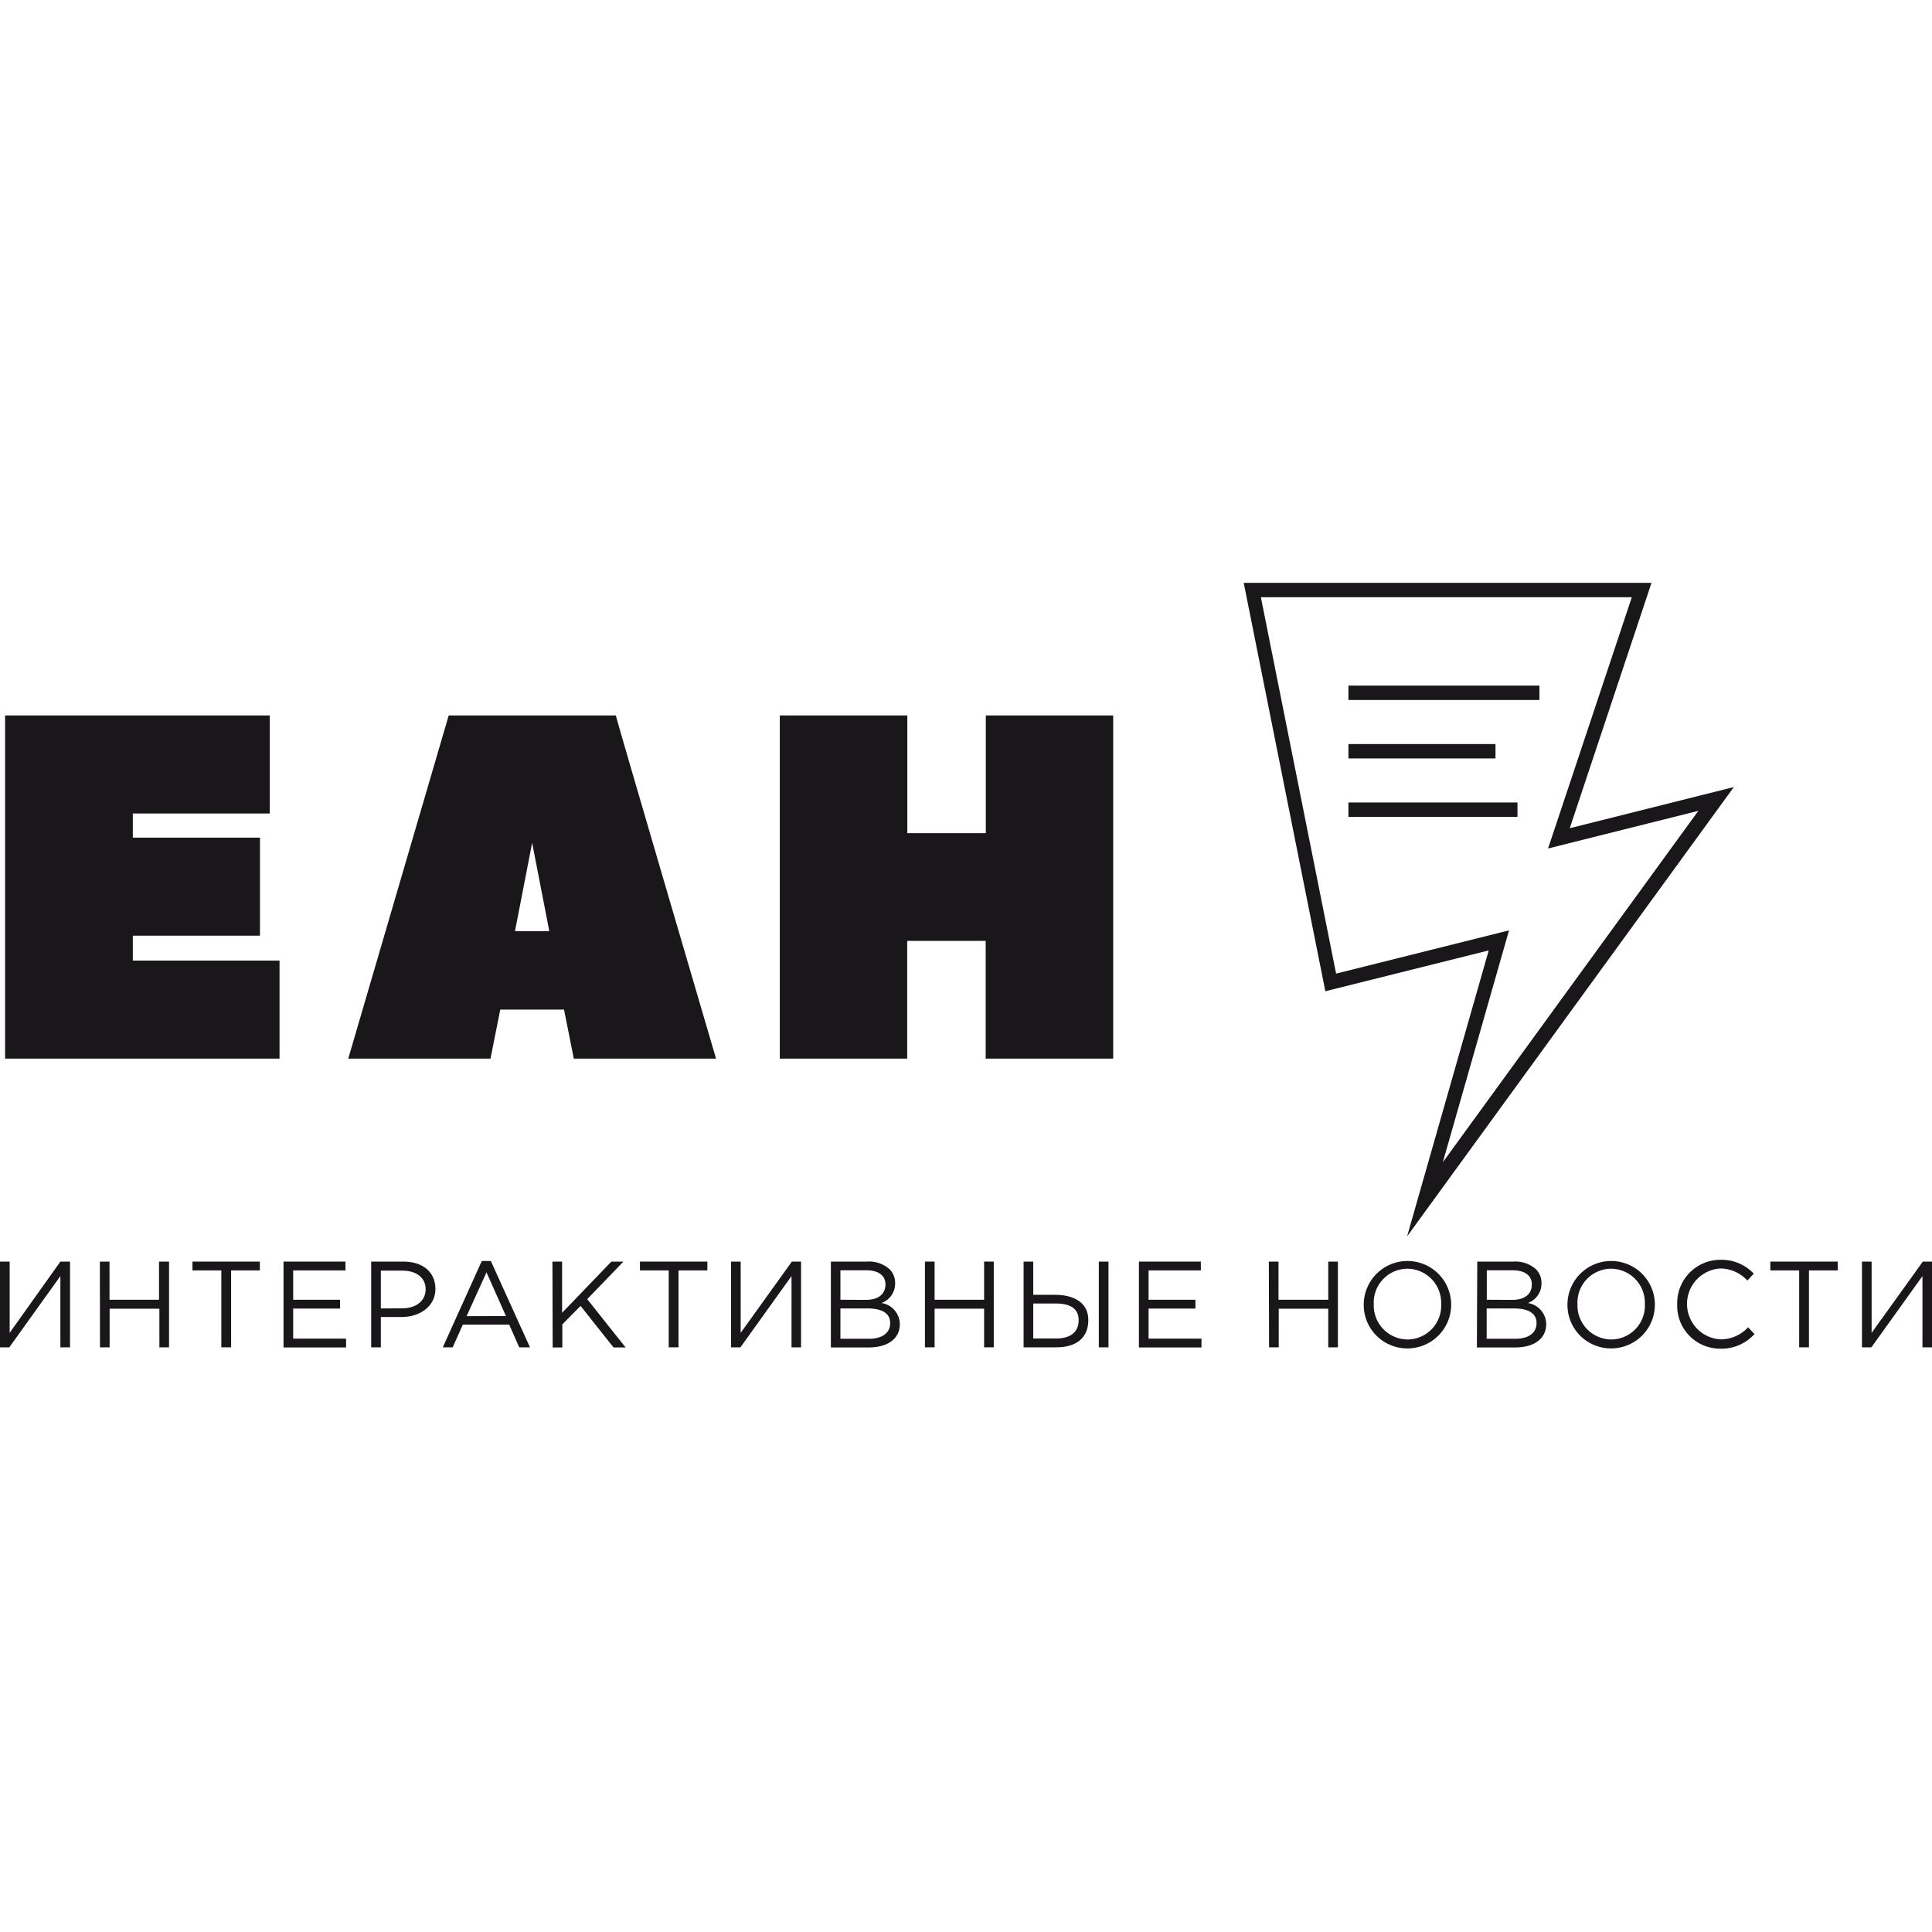 <?xml version="1.0" encoding="UTF-8"?> <svg xmlns="http://www.w3.org/2000/svg" id="Layer_1" data-name="Layer 1" viewBox="0 0 160 160"> <defs> <style>.cls-1{fill:#1a171b;}</style> </defs> <title>12-eah</title> <g id="Контур"> <g id="_Group_" data-name="&lt;Group&gt;"> <path id="_Compound_Path_" data-name="&lt;Compound Path&gt;" class="cls-1" d="M0,104.48H.8v5.9L5,104.48H5.8v7.1H5v-5.9l-4.23,5.9H0Z"></path> <path id="_Compound_Path_2" data-name="&lt;Compound Path&gt;" class="cls-1" d="M8.27,104.48h.8v3.16h4.1v-3.16H14v7.1h-.8v-3.2H9.08v3.2h-.8Z"></path> <path id="_Compound_Path_3" data-name="&lt;Compound Path&gt;" class="cls-1" d="M18.33,105.21H15.94v-.73h5.58v.73H19.14v6.37h-.81Z"></path> <path id="_Compound_Path_4" data-name="&lt;Compound Path&gt;" class="cls-1" d="M23.48,104.48h5.13v.73H24.28v2.43h3.88v.73H24.28v2.49h4.38v.73H23.48Z"></path> <path id="_Compound_Path_5" data-name="&lt;Compound Path&gt;" class="cls-1" d="M30.74,104.48H33.4c1.6,0,2.66.85,2.66,2.27s-1.28,2.32-2.79,2.32H31.54v2.51h-.8Zm2.56,3.87c1.18,0,1.95-.63,1.95-1.58s-.76-1.54-1.91-1.54h-1.8v3.13Z"></path> <path id="_Compound_Path_6" data-name="&lt;Compound Path&gt;" class="cls-1" d="M39.9,104.43h.75l3.24,7.15H43l-.83-1.88H38.33l-.84,1.88h-.82Zm2,4.56-1.61-3.62L38.64,109Z"></path> <path id="_Compound_Path_7" data-name="&lt;Compound Path&gt;" class="cls-1" d="M45.75,104.48h.8v4.24l4.08-4.24h1l-3,3.11,3.18,4h-1l-2.73-3.44-1.51,1.53v1.91h-.8Z"></path> <path id="_Compound_Path_8" data-name="&lt;Compound Path&gt;" class="cls-1" d="M55.38,105.21H53v-.73h5.58v.73H56.19v6.37h-.81Z"></path> <path id="_Compound_Path_9" data-name="&lt;Compound Path&gt;" class="cls-1" d="M60.54,104.48h.8v5.9l4.24-5.9h.76v7.1h-.79v-5.9l-4.23,5.9h-.78Z"></path> <path id="_Compound_Path_10" data-name="&lt;Compound Path&gt;" class="cls-1" d="M68.81,104.48h3a2.55,2.55,0,0,1,1.86.63,1.59,1.59,0,0,1,.46,1.16A1.71,1.71,0,0,1,73,107.91a1.79,1.79,0,0,1,1.52,1.74c0,1.22-1,1.94-2.58,1.94H68.81Zm2.89,3.17c1,0,1.63-.44,1.63-1.29,0-.7-.56-1.16-1.57-1.16H69.6v2.44Zm.28,3.22c1.07,0,1.74-.48,1.74-1.29s-.65-1.22-1.89-1.22H69.6v2.51Z"></path> <path id="_Compound_Path_11" data-name="&lt;Compound Path&gt;" class="cls-1" d="M76.6,104.48h.8v3.16h4.1v-3.16h.8v7.1h-.8v-3.2H77.4v3.2h-.8Z"></path> <path id="_Compound_Path_12" data-name="&lt;Compound Path&gt;" class="cls-1" d="M84.77,104.48h.8v2.75h1.8c1.52,0,2.76.61,2.76,2.09s-1,2.26-2.64,2.26H84.77Zm2.7,6.37c1.14,0,1.86-.51,1.86-1.51s-.73-1.39-1.91-1.39H85.57v2.9ZM91,104.48h.8v7.1H91Z"></path> <path id="_Compound_Path_13" data-name="&lt;Compound Path&gt;" class="cls-1" d="M94.32,104.48h5.13v.73H95.12v2.43H99v.73H95.12v2.49H99.5v.73H94.32Z"></path> <path id="_Compound_Path_14" data-name="&lt;Compound Path&gt;" class="cls-1" d="M105.08,104.48h.8v3.16H110v-3.16h.8v7.1H110v-3.2h-4.1v3.2h-.8Z"></path> <path id="_Compound_Path_15" data-name="&lt;Compound Path&gt;" class="cls-1" d="M112.94,108a3.62,3.62,0,1,1,3.61,3.67A3.6,3.6,0,0,1,112.94,108Zm6.41,0a2.82,2.82,0,0,0-2.8-2.93,2.8,2.8,0,0,0-2.78,2.93,2.82,2.82,0,0,0,2.8,2.93A2.8,2.8,0,0,0,119.35,108Z"></path> <path id="_Compound_Path_16" data-name="&lt;Compound Path&gt;" class="cls-1" d="M122.34,104.48h3a2.55,2.55,0,0,1,1.86.63,1.59,1.59,0,0,1,.46,1.16,1.71,1.71,0,0,1-1.13,1.64,1.79,1.79,0,0,1,1.52,1.74c0,1.22-1,1.94-2.58,1.94h-3.16Zm2.89,3.17c1,0,1.63-.44,1.63-1.29,0-.7-.56-1.16-1.57-1.16h-2.16v2.44Zm.28,3.22c1.07,0,1.74-.48,1.74-1.29s-.65-1.22-1.89-1.22h-2.24v2.51Z"></path> <path id="_Compound_Path_17" data-name="&lt;Compound Path&gt;" class="cls-1" d="M129.81,108a3.62,3.62,0,1,1,3.61,3.67A3.6,3.6,0,0,1,129.81,108Zm6.41,0a2.82,2.82,0,0,0-2.8-2.93,2.8,2.8,0,0,0-2.78,2.93,2.82,2.82,0,0,0,2.8,2.93A2.8,2.8,0,0,0,136.22,108Z"></path> <path id="_Compound_Path_18" data-name="&lt;Compound Path&gt;" class="cls-1" d="M138.9,108a3.58,3.58,0,0,1,3.59-3.67,3.66,3.66,0,0,1,2.75,1.15l-.53.57a3.09,3.09,0,0,0-2.23-1,2.94,2.94,0,0,0,0,5.87,3.09,3.09,0,0,0,2.29-1l.53.56a3.67,3.67,0,0,1-2.84,1.21A3.55,3.55,0,0,1,138.9,108Z"></path> <path id="_Compound_Path_19" data-name="&lt;Compound Path&gt;" class="cls-1" d="M149,105.21h-2.39v-.73h5.58v.73h-2.38v6.37H149Z"></path> <path id="_Compound_Path_20" data-name="&lt;Compound Path&gt;" class="cls-1" d="M154.2,104.48h.8v5.9l4.24-5.9H160v7.1h-.79v-5.9l-4.23,5.9h-.78Z"></path> </g> <path id="_Compound_Path_21" data-name="&lt;Compound Path&gt;" class="cls-1" d="M135.13,49.49l-6.24,18.72-.69,2.06,2.11-.53,10.34-2.59-21.16,29.1,4.91-17.2.57-2-2,.5-12.32,3.08-6.23-31.17h30.71m1.66-1.19H103l6.76,33.82,13.53-3.38-6.76,23.68,27.06-37.21L130,68.59l6.76-20.29Z"></path> <g id="_Group_2" data-name="&lt;Group&gt;"> <rect id="_Path_" data-name="&lt;Path&gt;" class="cls-1" x="111.67" y="56.78" width="15.82" height="1.19"></rect> <rect id="_Path_2" data-name="&lt;Path&gt;" class="cls-1" x="111.67" y="61.62" width="12.18" height="1.19"></rect> <rect id="_Path_3" data-name="&lt;Path&gt;" class="cls-1" x="111.67" y="66.46" width="14" height="1.19"></rect> </g> <g id="_Group_3" data-name="&lt;Group&gt;"> <path id="_Compound_Path_22" data-name="&lt;Compound Path&gt;" class="cls-1" d="M11,79.55H23.15v8.12H.42V59.25H22.34v8.12H11v2H21.53v8.12H11Z"></path> <path id="_Compound_Path_23" data-name="&lt;Compound Path&gt;" class="cls-1" d="M59.3,87.67H47.52l-.81-4.06H41.43l-.81,4.06H28.84l8.32-28.42H51C51,59.41,59.3,87.67,59.3,87.67ZM45.49,77.11,44.07,69.8l-1.42,7.31Z"></path> <path id="_Compound_Path_24" data-name="&lt;Compound Path&gt;" class="cls-1" d="M75.14,69h6.5V59.25H92.19V87.67H81.63V77.92h-6.5v9.75H64.58V59.25H75.14Z"></path> </g> </g> </svg> 